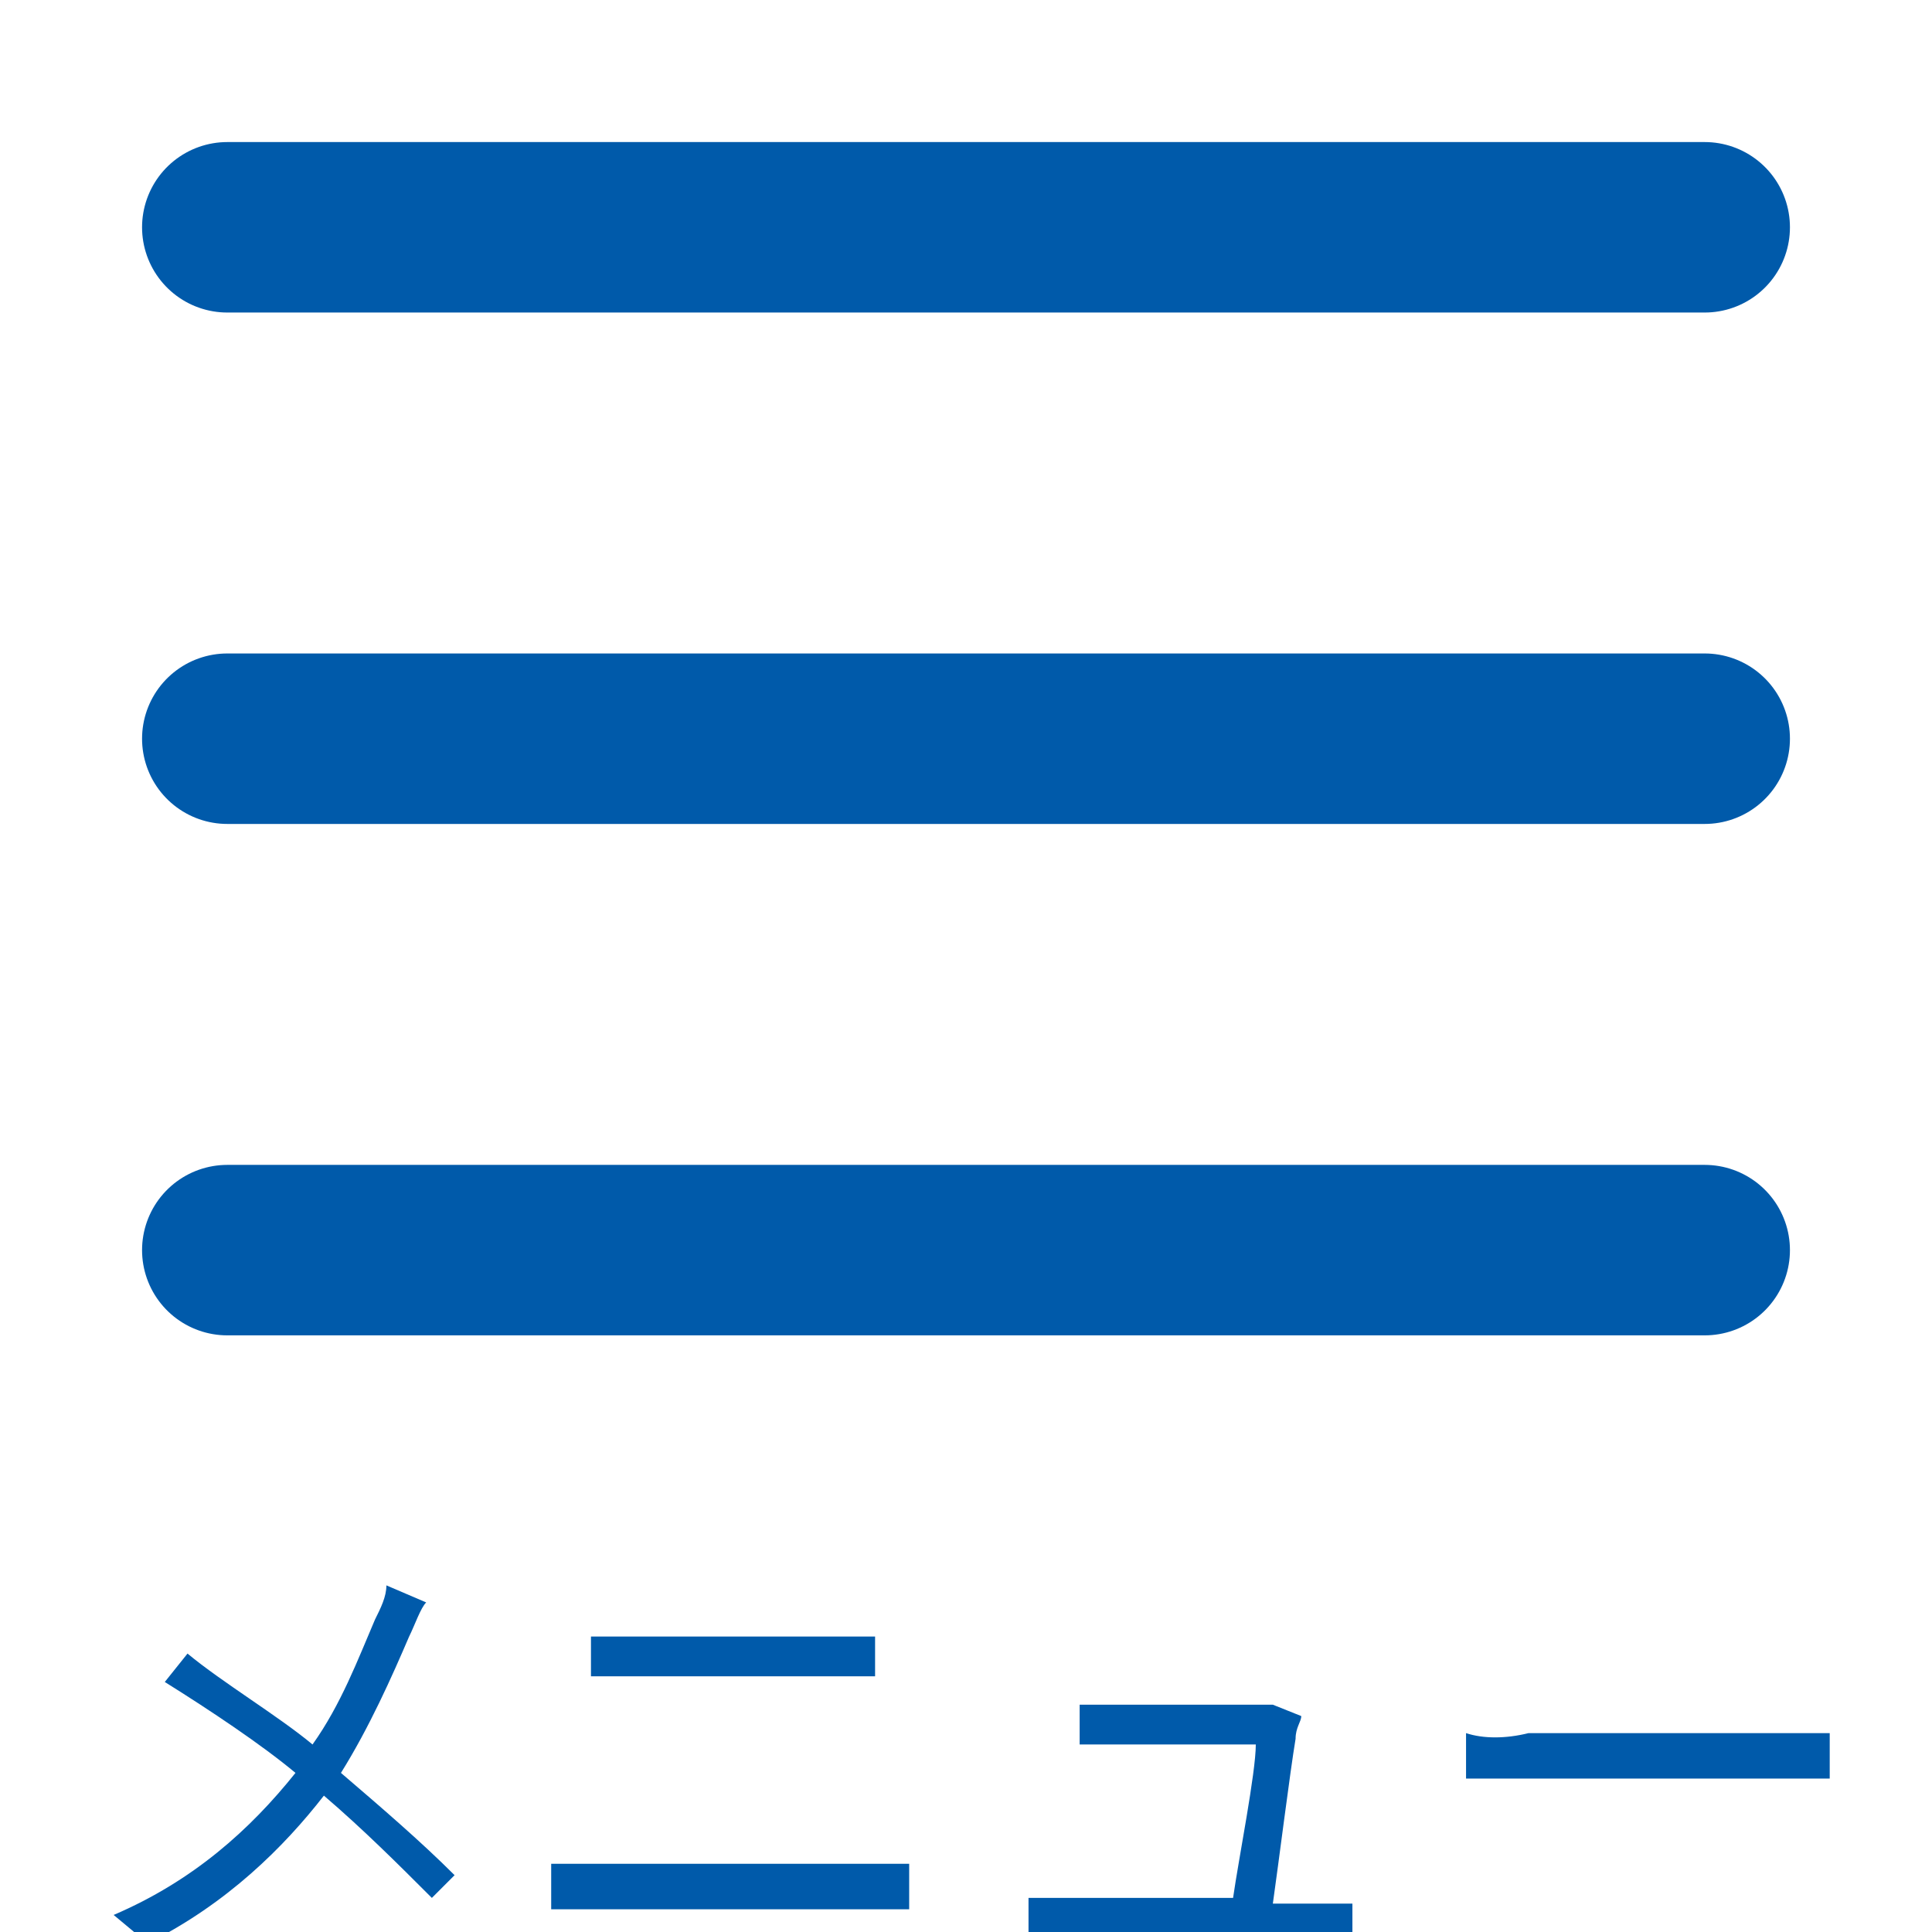 <?xml version="1.0" encoding="utf-8"?>
<!-- Generator: Adobe Illustrator 25.4.1, SVG Export Plug-In . SVG Version: 6.00 Build 0)  -->
<svg version="1.1" id="レイヤー_1" xmlns="http://www.w3.org/2000/svg" xmlns:xlink="http://www.w3.org/1999/xlink" x="0px"
	 y="0px" viewBox="0 0 34 34" style="enable-background:new 0 0 34 34;" xml:space="preserve">
<style type="text/css">
	.st0{fill:#005AAA;}
	.st1{fill:none;stroke:#005AAA;stroke-width:3;stroke-linecap:round;}
</style>
<path class="st0" d="M7.5,28.2l-0.7-0.3c0,0.2-0.1,0.4-0.2,0.6C6.3,29.2,6,30,5.5,30.7c-0.6-0.5-1.6-1.1-2.2-1.6l-0.4,0.5
	c0.8,0.5,1.7,1.1,2.3,1.6c-0.8,1-1.8,1.9-3.2,2.5l0.6,0.5C4,33.5,5,32.5,5.7,31.6c0.7,0.6,1.3,1.2,1.9,1.8L8,33
	c-0.6-0.6-1.3-1.2-2-1.8c0.5-0.8,0.9-1.7,1.2-2.4C7.3,28.6,7.4,28.3,7.5,28.2z M10.4,28.8v0.7c0.2,0,0.5,0,0.8,0h3.4
	c0.3,0,0.6,0,0.8,0v-0.7c-0.2,0-0.5,0-0.8,0h-3.4C11,28.8,10.7,28.8,10.4,28.8z M9.7,32.8v0.8c0.3,0,0.6,0,0.8,0h4.8
	c0.2,0,0.5,0,0.7,0v-0.8c-0.2,0-0.5,0-0.7,0h-4.7C10.3,32.8,10,32.8,9.7,32.8z M22.9,30.2L22.4,30c-0.1,0-0.3,0-0.4,0h-2.4
	c-0.2,0-0.4,0-0.6,0v0.7c0.2,0,0.4,0,0.6,0h2.5c0,0.5-0.3,2-0.4,2.7h-2.9c-0.2,0-0.5,0-0.7,0v0.7c0.2,0,0.4,0,0.7,0h4.4
	c0.2,0,0.5,0,0.6,0v-0.6c-0.2,0-0.5,0-0.6,0h-0.8c0.1-0.7,0.3-2.3,0.4-2.9C22.8,30.4,22.9,30.3,22.9,30.2z M25.8,30.5v0.8
	c0.2,0,0.7,0,1.1,0h4.4c0.4,0,0.7,0,0.9,0v-0.8c-0.2,0-0.5,0-0.9,0h-4.4C26.5,30.6,26.1,30.6,25.8,30.5z"/>
<path class="st1" d="M4,4h26"/>
<path class="st1" d="M4,13h26"/>
<path class="st1" d="M4,22h26"/>
</svg>
